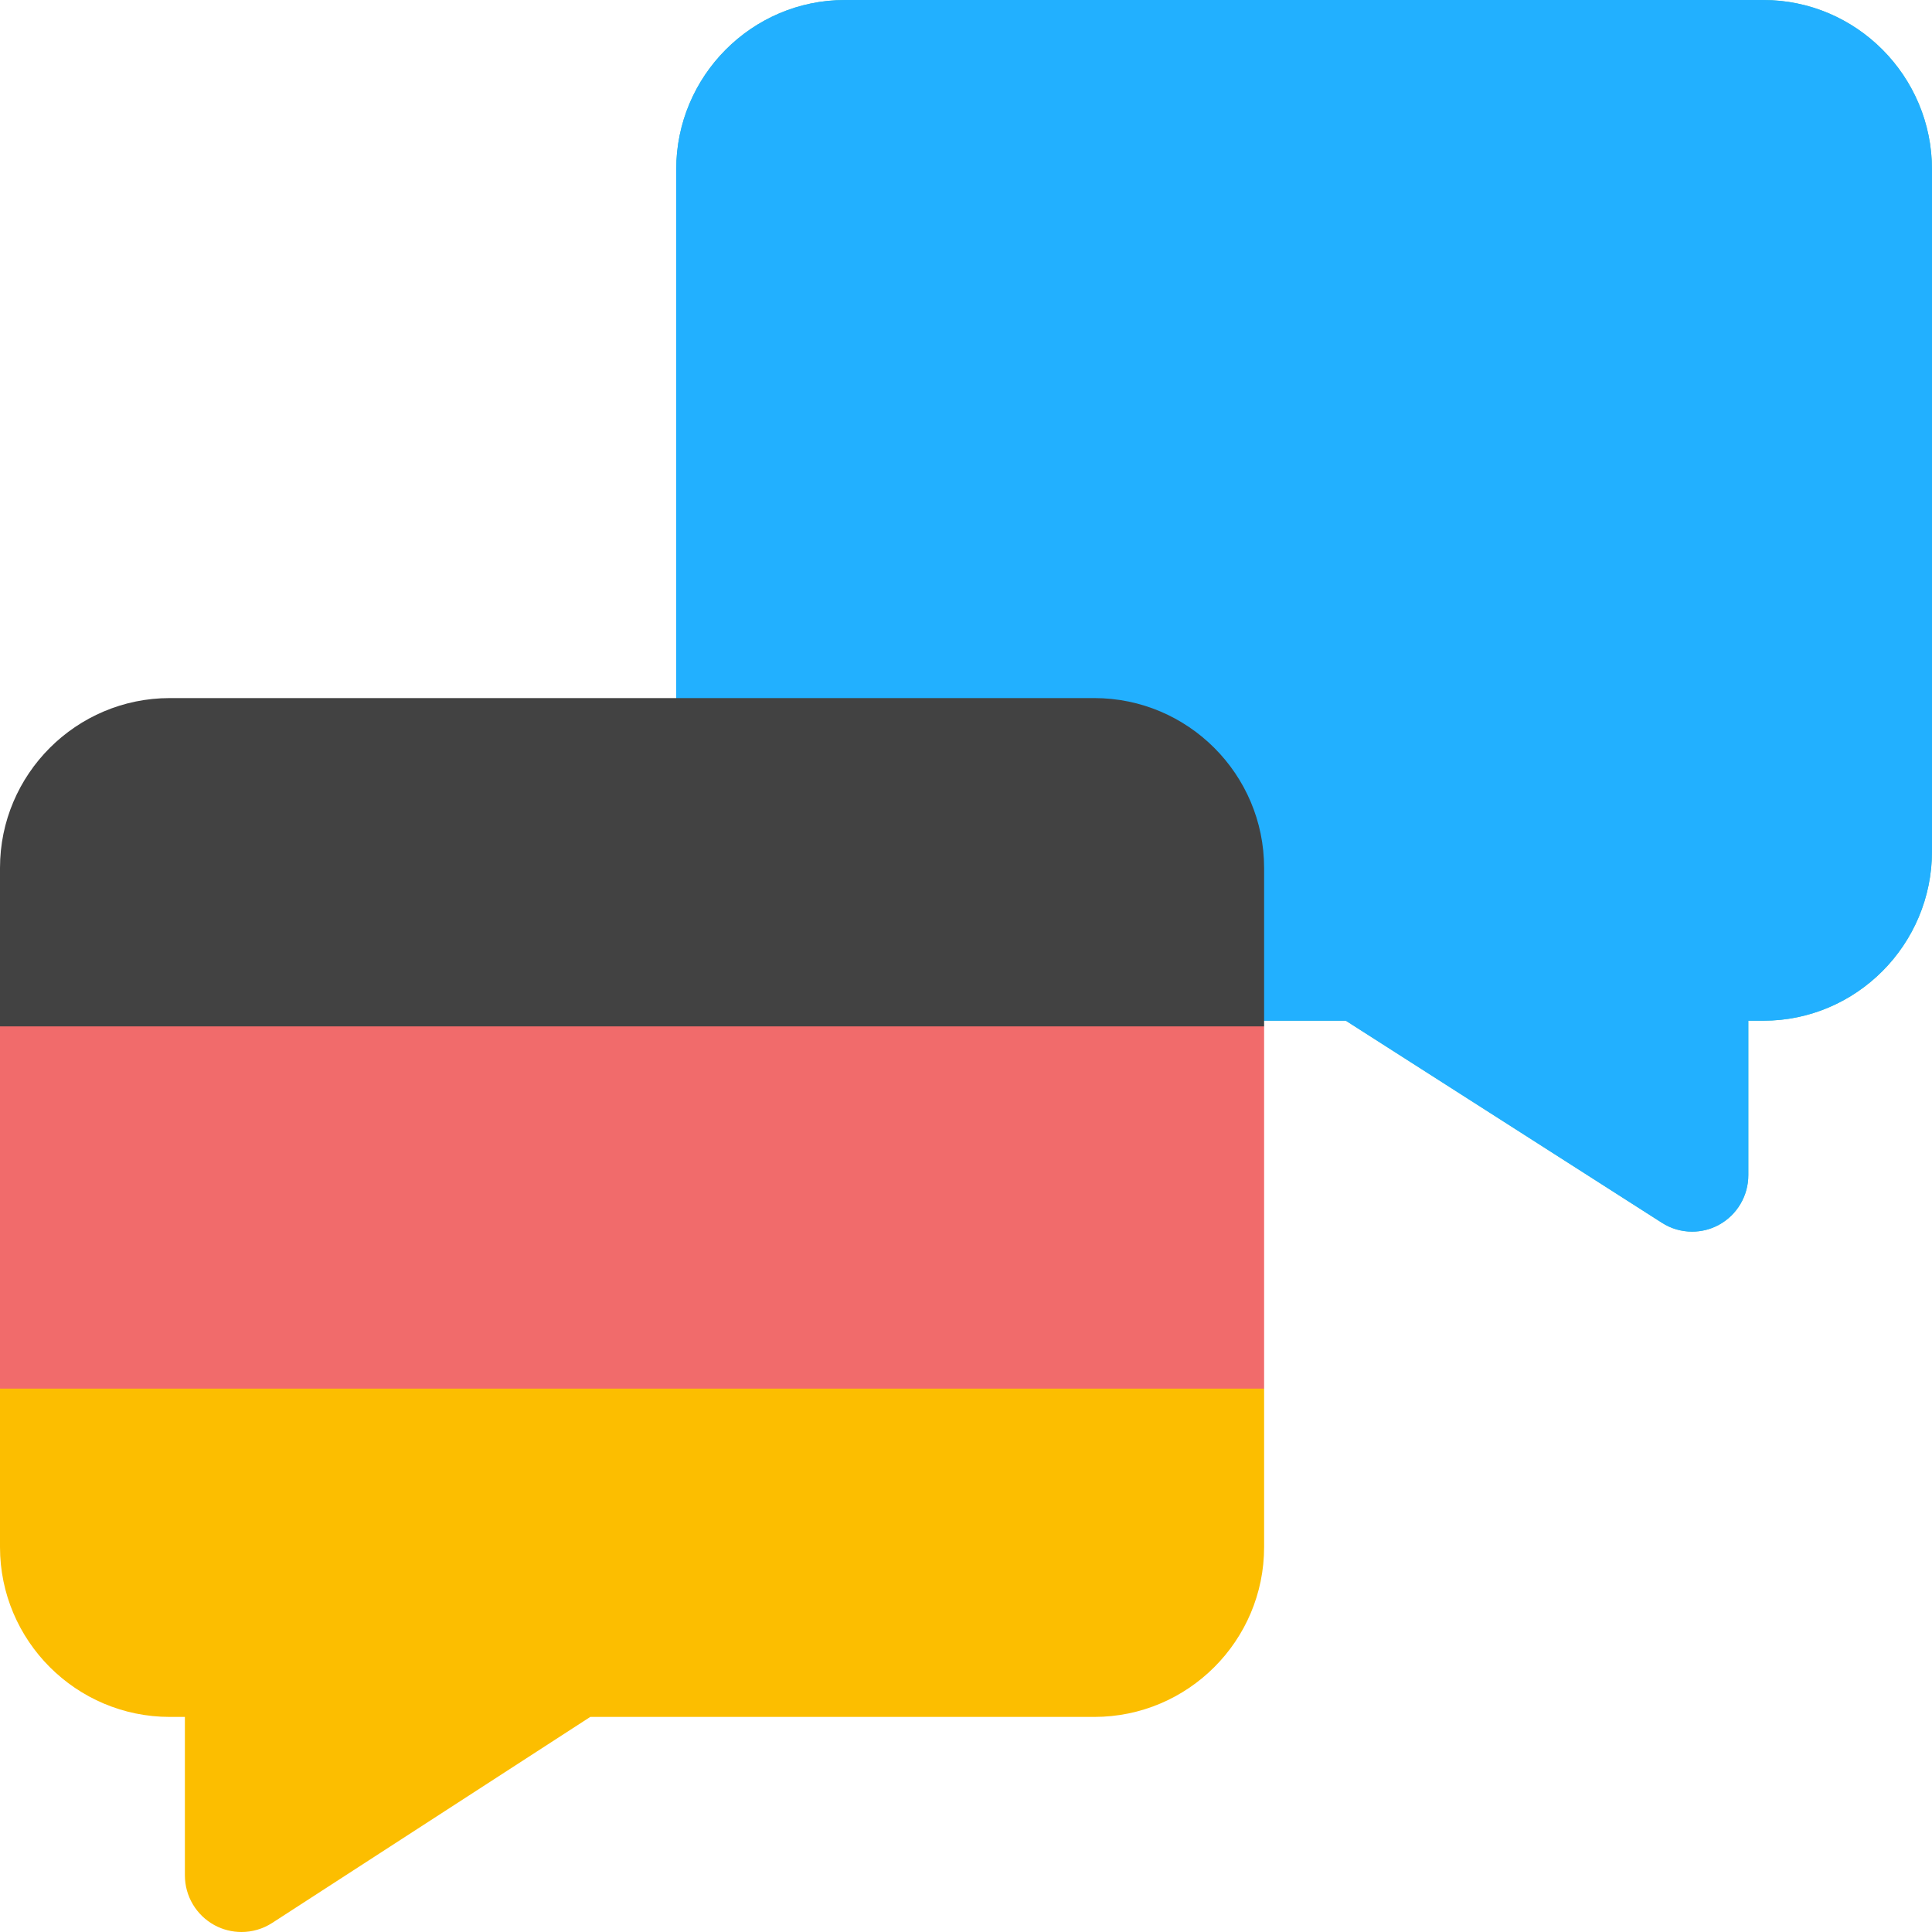 <svg width="80" height="80" viewBox="0 0 80 80" fill="none" xmlns="http://www.w3.org/2000/svg">
<g clip-path="url(#clip0_1_4238)">
<path d="M73.015 0H34.985C31.134 0 28 3.149 28 7.018V35.248C28 39.117 31.134 42.266 34.985 42.266H55.728L68.816 50.633C69.196 50.877 69.631 51 70.066 51C70.451 51 70.837 50.905 71.186 50.712C71.931 50.3 72.394 49.514 72.394 48.66V42.266H73.015C76.866 42.266 80 39.117 80 35.248V7.018C80 3.149 76.866 0 73.015 0Z" fill="#4BC3B5"/>
<path d="M73.015 0H34.985C31.134 0 28 3.149 28 7.018V35.248C28 39.117 31.134 42.266 34.985 42.266H55.728L68.816 50.633C69.196 50.877 69.631 51 70.066 51C70.451 51 70.837 50.905 71.186 50.712C71.931 50.3 72.394 49.514 72.394 48.66V42.266H73.015C76.866 42.266 80 39.117 80 35.248V7.018C80 3.149 76.866 0 73.015 0Z" fill="#22B0FF"/>
<path d="M26.172 35.942C12.278 36.944 0 42.5 0 42.5V57.5C0 57.5 11.722 62.147 26.172 62.622C34.564 62.897 43.875 61.766 52.344 57.5V42.5C44.88 36.556 35.186 35.291 26.172 35.942Z" fill="#F16B6B"/>
<path d="M52.344 57.5V64.062C52.344 67.939 49.189 71.094 45.312 71.094H24.442L11.273 79.623C10.887 79.873 10.444 80 10 80C9.616 80 9.23 79.906 8.88 79.716C8.127 79.305 7.656 78.516 7.656 77.656V71.094H7.031C3.155 71.094 0 67.939 0 64.062V57.5H52.344Z" fill="#FCBE00"/>
<path d="M52.344 35.938V42.5H0V35.938C0 32.061 3.155 28.906 7.031 28.906H45.312C49.189 28.906 52.344 32.061 52.344 35.938Z" fill="#424242"/>
</g>
<defs>
<clipPath id="clip0_1_4238">
<rect width="80" height="80" fill="white"/>
</clipPath>
</defs>
</svg>
